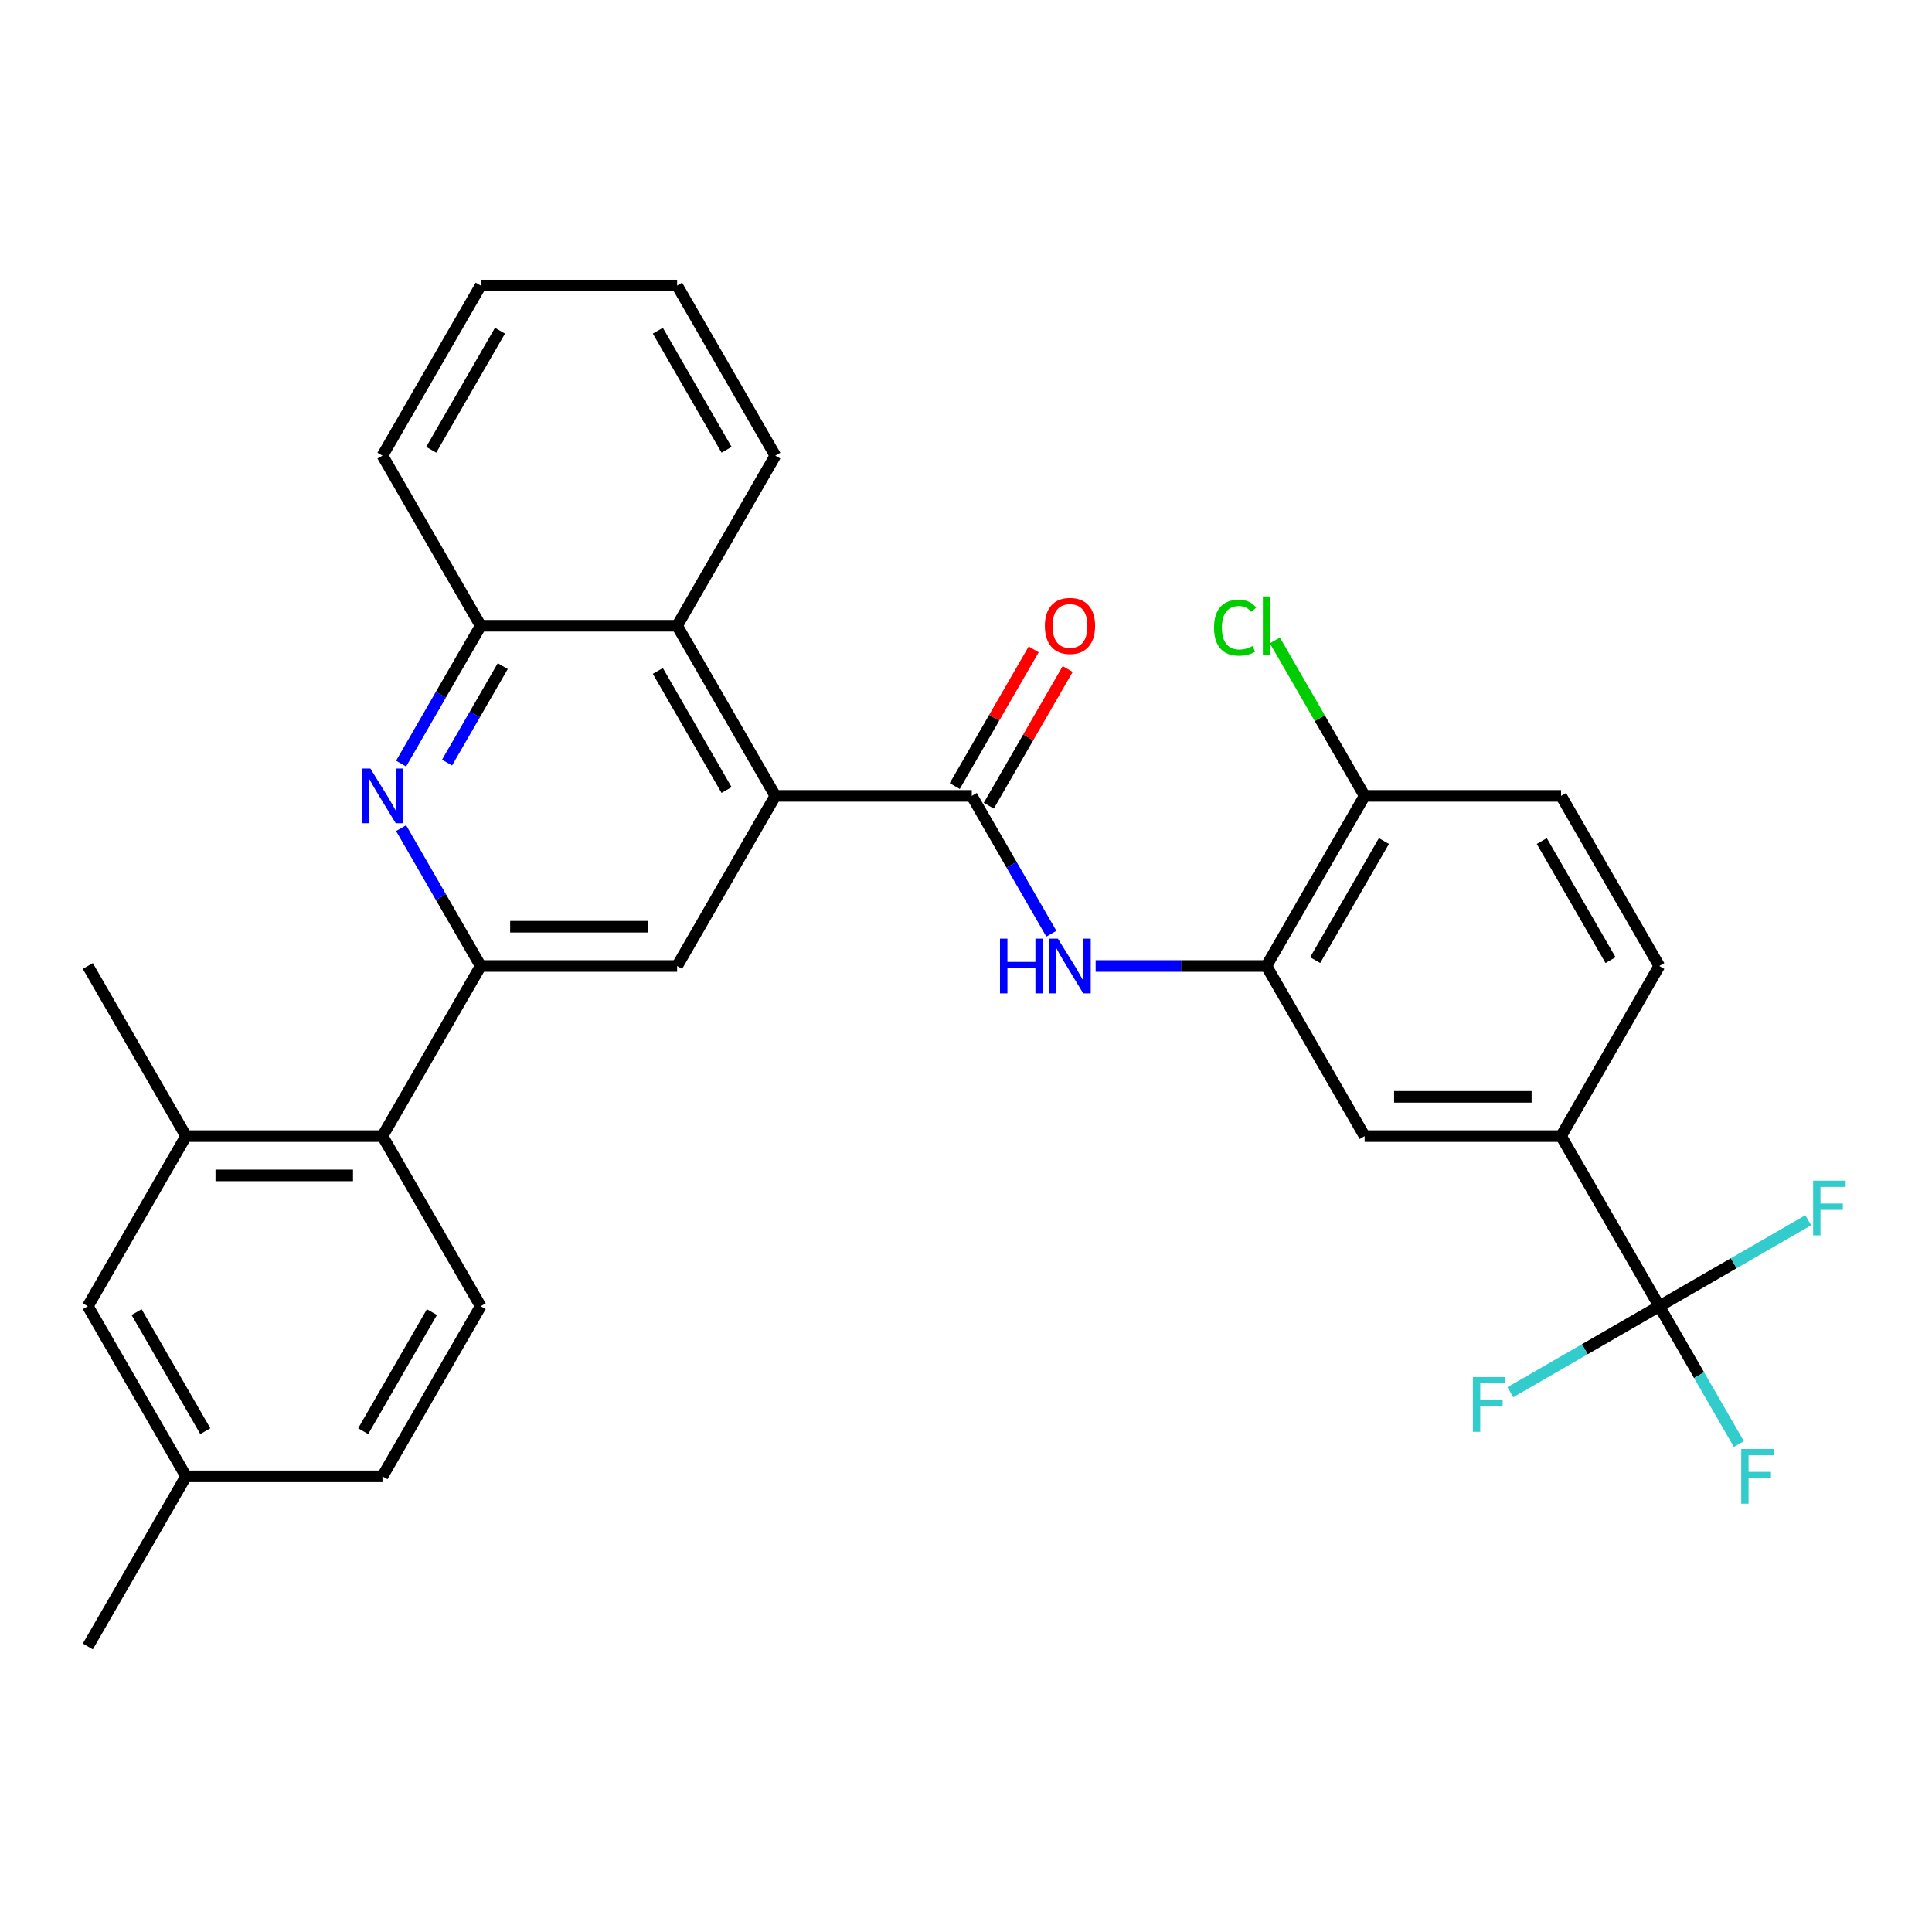 <?xml version='1.0' encoding='iso-8859-1'?>
<svg version='1.1' baseProfile='full'
              xmlns='http://www.w3.org/2000/svg'
                      xmlns:rdkit='http://www.rdkit.org/xml'
                      xmlns:xlink='http://www.w3.org/1999/xlink'
                  xml:space='preserve'
width='1000px' height='1000px' viewBox='0 0 1000 1000'>
<!-- END OF HEADER -->
<rect style='opacity:1.0;fill:#FFFFFF;stroke:none' width='1000' height='1000' x='0' y='0'> </rect>
<path class='bond-0' d='M 502.984,411.948 L 401.311,411.948' style='fill:none;fill-rule:evenodd;stroke:#000000;stroke-width:6px;stroke-linecap:butt;stroke-linejoin:miter;stroke-opacity:1' />
<path class='bond-4' d='M 502.984,411.948 L 523.581,447.623' style='fill:none;fill-rule:evenodd;stroke:#000000;stroke-width:6px;stroke-linecap:butt;stroke-linejoin:miter;stroke-opacity:1' />
<path class='bond-4' d='M 523.581,447.623 L 544.178,483.298' style='fill:none;fill-rule:evenodd;stroke:#0000FF;stroke-width:6px;stroke-linecap:butt;stroke-linejoin:miter;stroke-opacity:1' />
<path class='bond-15' d='M 511.789,417.032 L 532.213,381.657' style='fill:none;fill-rule:evenodd;stroke:#000000;stroke-width:6px;stroke-linecap:butt;stroke-linejoin:miter;stroke-opacity:1' />
<path class='bond-15' d='M 532.213,381.657 L 552.636,346.282' style='fill:none;fill-rule:evenodd;stroke:#FF0000;stroke-width:6px;stroke-linecap:butt;stroke-linejoin:miter;stroke-opacity:1' />
<path class='bond-15' d='M 494.179,406.865 L 514.602,371.49' style='fill:none;fill-rule:evenodd;stroke:#000000;stroke-width:6px;stroke-linecap:butt;stroke-linejoin:miter;stroke-opacity:1' />
<path class='bond-15' d='M 514.602,371.49 L 535.026,336.115' style='fill:none;fill-rule:evenodd;stroke:#FF0000;stroke-width:6px;stroke-linecap:butt;stroke-linejoin:miter;stroke-opacity:1' />
<path class='bond-5' d='M 401.311,411.948 L 350.474,500' style='fill:none;fill-rule:evenodd;stroke:#000000;stroke-width:6px;stroke-linecap:butt;stroke-linejoin:miter;stroke-opacity:1' />
<path class='bond-8' d='M 401.311,411.948 L 350.474,323.897' style='fill:none;fill-rule:evenodd;stroke:#000000;stroke-width:6px;stroke-linecap:butt;stroke-linejoin:miter;stroke-opacity:1' />
<path class='bond-8' d='M 376.075,408.908 L 340.489,347.272' style='fill:none;fill-rule:evenodd;stroke:#000000;stroke-width:6px;stroke-linecap:butt;stroke-linejoin:miter;stroke-opacity:1' />
<path class='bond-1' d='M 248.801,500 L 350.474,500' style='fill:none;fill-rule:evenodd;stroke:#000000;stroke-width:6px;stroke-linecap:butt;stroke-linejoin:miter;stroke-opacity:1' />
<path class='bond-1' d='M 264.052,479.665 L 335.223,479.665' style='fill:none;fill-rule:evenodd;stroke:#000000;stroke-width:6px;stroke-linecap:butt;stroke-linejoin:miter;stroke-opacity:1' />
<path class='bond-6' d='M 248.801,500 L 197.964,588.052' style='fill:none;fill-rule:evenodd;stroke:#000000;stroke-width:6px;stroke-linecap:butt;stroke-linejoin:miter;stroke-opacity:1' />
<path class='bond-31' d='M 248.801,500 L 228.204,464.325' style='fill:none;fill-rule:evenodd;stroke:#000000;stroke-width:6px;stroke-linecap:butt;stroke-linejoin:miter;stroke-opacity:1' />
<path class='bond-31' d='M 228.204,464.325 L 207.607,428.65' style='fill:none;fill-rule:evenodd;stroke:#0000FF;stroke-width:6px;stroke-linecap:butt;stroke-linejoin:miter;stroke-opacity:1' />
<path class='bond-2' d='M 207.607,395.247 L 228.204,359.572' style='fill:none;fill-rule:evenodd;stroke:#0000FF;stroke-width:6px;stroke-linecap:butt;stroke-linejoin:miter;stroke-opacity:1' />
<path class='bond-2' d='M 228.204,359.572 L 248.801,323.897' style='fill:none;fill-rule:evenodd;stroke:#000000;stroke-width:6px;stroke-linecap:butt;stroke-linejoin:miter;stroke-opacity:1' />
<path class='bond-2' d='M 231.396,394.711 L 245.814,369.739' style='fill:none;fill-rule:evenodd;stroke:#0000FF;stroke-width:6px;stroke-linecap:butt;stroke-linejoin:miter;stroke-opacity:1' />
<path class='bond-2' d='M 245.814,369.739 L 260.232,344.767' style='fill:none;fill-rule:evenodd;stroke:#000000;stroke-width:6px;stroke-linecap:butt;stroke-linejoin:miter;stroke-opacity:1' />
<path class='bond-3' d='M 858.84,676.103 L 808.003,588.052' style='fill:none;fill-rule:evenodd;stroke:#000000;stroke-width:6px;stroke-linecap:butt;stroke-linejoin:miter;stroke-opacity:1' />
<path class='bond-19' d='M 858.84,676.103 L 879.437,711.778' style='fill:none;fill-rule:evenodd;stroke:#000000;stroke-width:6px;stroke-linecap:butt;stroke-linejoin:miter;stroke-opacity:1' />
<path class='bond-19' d='M 879.437,711.778 L 900.034,747.453' style='fill:none;fill-rule:evenodd;stroke:#33CCCC;stroke-width:6px;stroke-linecap:butt;stroke-linejoin:miter;stroke-opacity:1' />
<path class='bond-20' d='M 858.84,676.103 L 820.295,698.357' style='fill:none;fill-rule:evenodd;stroke:#000000;stroke-width:6px;stroke-linecap:butt;stroke-linejoin:miter;stroke-opacity:1' />
<path class='bond-20' d='M 820.295,698.357 L 781.75,720.611' style='fill:none;fill-rule:evenodd;stroke:#33CCCC;stroke-width:6px;stroke-linecap:butt;stroke-linejoin:miter;stroke-opacity:1' />
<path class='bond-21' d='M 858.84,676.103 L 897.385,653.849' style='fill:none;fill-rule:evenodd;stroke:#000000;stroke-width:6px;stroke-linecap:butt;stroke-linejoin:miter;stroke-opacity:1' />
<path class='bond-21' d='M 897.385,653.849 L 935.93,631.595' style='fill:none;fill-rule:evenodd;stroke:#33CCCC;stroke-width:6px;stroke-linecap:butt;stroke-linejoin:miter;stroke-opacity:1' />
<path class='bond-7' d='M 567.102,500 L 611.298,500' style='fill:none;fill-rule:evenodd;stroke:#0000FF;stroke-width:6px;stroke-linecap:butt;stroke-linejoin:miter;stroke-opacity:1' />
<path class='bond-7' d='M 611.298,500 L 655.494,500' style='fill:none;fill-rule:evenodd;stroke:#000000;stroke-width:6px;stroke-linecap:butt;stroke-linejoin:miter;stroke-opacity:1' />
<path class='bond-11' d='M 197.964,588.052 L 96.291,588.052' style='fill:none;fill-rule:evenodd;stroke:#000000;stroke-width:6px;stroke-linecap:butt;stroke-linejoin:miter;stroke-opacity:1' />
<path class='bond-11' d='M 182.713,608.386 L 111.542,608.386' style='fill:none;fill-rule:evenodd;stroke:#000000;stroke-width:6px;stroke-linecap:butt;stroke-linejoin:miter;stroke-opacity:1' />
<path class='bond-13' d='M 197.964,588.052 L 248.801,676.103' style='fill:none;fill-rule:evenodd;stroke:#000000;stroke-width:6px;stroke-linecap:butt;stroke-linejoin:miter;stroke-opacity:1' />
<path class='bond-12' d='M 655.494,500 L 706.33,588.052' style='fill:none;fill-rule:evenodd;stroke:#000000;stroke-width:6px;stroke-linecap:butt;stroke-linejoin:miter;stroke-opacity:1' />
<path class='bond-14' d='M 655.494,500 L 706.33,411.948' style='fill:none;fill-rule:evenodd;stroke:#000000;stroke-width:6px;stroke-linecap:butt;stroke-linejoin:miter;stroke-opacity:1' />
<path class='bond-14' d='M 680.729,496.96 L 716.315,435.324' style='fill:none;fill-rule:evenodd;stroke:#000000;stroke-width:6px;stroke-linecap:butt;stroke-linejoin:miter;stroke-opacity:1' />
<path class='bond-9' d='M 350.474,323.897 L 248.801,323.897' style='fill:none;fill-rule:evenodd;stroke:#000000;stroke-width:6px;stroke-linecap:butt;stroke-linejoin:miter;stroke-opacity:1' />
<path class='bond-25' d='M 350.474,323.897 L 401.311,235.845' style='fill:none;fill-rule:evenodd;stroke:#000000;stroke-width:6px;stroke-linecap:butt;stroke-linejoin:miter;stroke-opacity:1' />
<path class='bond-27' d='M 248.801,323.897 L 197.964,235.845' style='fill:none;fill-rule:evenodd;stroke:#000000;stroke-width:6px;stroke-linecap:butt;stroke-linejoin:miter;stroke-opacity:1' />
<path class='bond-10' d='M 808.003,588.052 L 706.33,588.052' style='fill:none;fill-rule:evenodd;stroke:#000000;stroke-width:6px;stroke-linecap:butt;stroke-linejoin:miter;stroke-opacity:1' />
<path class='bond-10' d='M 792.752,567.717 L 721.581,567.717' style='fill:none;fill-rule:evenodd;stroke:#000000;stroke-width:6px;stroke-linecap:butt;stroke-linejoin:miter;stroke-opacity:1' />
<path class='bond-32' d='M 808.003,588.052 L 858.84,500' style='fill:none;fill-rule:evenodd;stroke:#000000;stroke-width:6px;stroke-linecap:butt;stroke-linejoin:miter;stroke-opacity:1' />
<path class='bond-16' d='M 96.291,588.052 L 45.455,676.103' style='fill:none;fill-rule:evenodd;stroke:#000000;stroke-width:6px;stroke-linecap:butt;stroke-linejoin:miter;stroke-opacity:1' />
<path class='bond-26' d='M 96.291,588.052 L 45.455,500' style='fill:none;fill-rule:evenodd;stroke:#000000;stroke-width:6px;stroke-linecap:butt;stroke-linejoin:miter;stroke-opacity:1' />
<path class='bond-22' d='M 248.801,676.103 L 197.964,764.155' style='fill:none;fill-rule:evenodd;stroke:#000000;stroke-width:6px;stroke-linecap:butt;stroke-linejoin:miter;stroke-opacity:1' />
<path class='bond-22' d='M 223.565,679.144 L 187.979,740.78' style='fill:none;fill-rule:evenodd;stroke:#000000;stroke-width:6px;stroke-linecap:butt;stroke-linejoin:miter;stroke-opacity:1' />
<path class='bond-18' d='M 706.33,411.948 L 808.003,411.948' style='fill:none;fill-rule:evenodd;stroke:#000000;stroke-width:6px;stroke-linecap:butt;stroke-linejoin:miter;stroke-opacity:1' />
<path class='bond-24' d='M 706.33,411.948 L 683.103,371.717' style='fill:none;fill-rule:evenodd;stroke:#000000;stroke-width:6px;stroke-linecap:butt;stroke-linejoin:miter;stroke-opacity:1' />
<path class='bond-24' d='M 683.103,371.717 L 659.875,331.486' style='fill:none;fill-rule:evenodd;stroke:#00CC00;stroke-width:6px;stroke-linecap:butt;stroke-linejoin:miter;stroke-opacity:1' />
<path class='bond-34' d='M 45.455,676.103 L 96.291,764.155' style='fill:none;fill-rule:evenodd;stroke:#000000;stroke-width:6px;stroke-linecap:butt;stroke-linejoin:miter;stroke-opacity:1' />
<path class='bond-34' d='M 70.69,679.144 L 106.276,740.78' style='fill:none;fill-rule:evenodd;stroke:#000000;stroke-width:6px;stroke-linecap:butt;stroke-linejoin:miter;stroke-opacity:1' />
<path class='bond-17' d='M 858.84,500 L 808.003,411.948' style='fill:none;fill-rule:evenodd;stroke:#000000;stroke-width:6px;stroke-linecap:butt;stroke-linejoin:miter;stroke-opacity:1' />
<path class='bond-17' d='M 833.604,496.96 L 798.018,435.324' style='fill:none;fill-rule:evenodd;stroke:#000000;stroke-width:6px;stroke-linecap:butt;stroke-linejoin:miter;stroke-opacity:1' />
<path class='bond-23' d='M 197.964,764.155 L 96.291,764.155' style='fill:none;fill-rule:evenodd;stroke:#000000;stroke-width:6px;stroke-linecap:butt;stroke-linejoin:miter;stroke-opacity:1' />
<path class='bond-28' d='M 96.291,764.155 L 45.455,852.206' style='fill:none;fill-rule:evenodd;stroke:#000000;stroke-width:6px;stroke-linecap:butt;stroke-linejoin:miter;stroke-opacity:1' />
<path class='bond-29' d='M 401.311,235.845 L 350.474,147.794' style='fill:none;fill-rule:evenodd;stroke:#000000;stroke-width:6px;stroke-linecap:butt;stroke-linejoin:miter;stroke-opacity:1' />
<path class='bond-29' d='M 376.075,232.805 L 340.489,171.169' style='fill:none;fill-rule:evenodd;stroke:#000000;stroke-width:6px;stroke-linecap:butt;stroke-linejoin:miter;stroke-opacity:1' />
<path class='bond-33' d='M 197.964,235.845 L 248.801,147.794' style='fill:none;fill-rule:evenodd;stroke:#000000;stroke-width:6px;stroke-linecap:butt;stroke-linejoin:miter;stroke-opacity:1' />
<path class='bond-33' d='M 223.2,232.805 L 258.786,171.169' style='fill:none;fill-rule:evenodd;stroke:#000000;stroke-width:6px;stroke-linecap:butt;stroke-linejoin:miter;stroke-opacity:1' />
<path class='bond-30' d='M 350.474,147.794 L 248.801,147.794' style='fill:none;fill-rule:evenodd;stroke:#000000;stroke-width:6px;stroke-linecap:butt;stroke-linejoin:miter;stroke-opacity:1' />
<path  class='atom-3' d='M 191.704 397.788
L 200.984 412.788
Q 201.904 414.268, 203.384 416.948
Q 204.864 419.628, 204.944 419.788
L 204.944 397.788
L 208.704 397.788
L 208.704 426.108
L 204.824 426.108
L 194.864 409.708
Q 193.704 407.788, 192.464 405.588
Q 191.264 403.388, 190.904 402.708
L 190.904 426.108
L 187.224 426.108
L 187.224 397.788
L 191.704 397.788
' fill='#0000FF'/>
<path  class='atom-5' d='M 517.6 485.84
L 521.44 485.84
L 521.44 497.88
L 535.92 497.88
L 535.92 485.84
L 539.76 485.84
L 539.76 514.16
L 535.92 514.16
L 535.92 501.08
L 521.44 501.08
L 521.44 514.16
L 517.6 514.16
L 517.6 485.84
' fill='#0000FF'/>
<path  class='atom-5' d='M 547.56 485.84
L 556.84 500.84
Q 557.76 502.32, 559.24 505
Q 560.72 507.68, 560.8 507.84
L 560.8 485.84
L 564.56 485.84
L 564.56 514.16
L 560.68 514.16
L 550.72 497.76
Q 549.56 495.84, 548.32 493.64
Q 547.12 491.44, 546.76 490.76
L 546.76 514.16
L 543.08 514.16
L 543.08 485.84
L 547.56 485.84
' fill='#0000FF'/>
<path  class='atom-16' d='M 540.82 323.977
Q 540.82 317.177, 544.18 313.377
Q 547.54 309.577, 553.82 309.577
Q 560.1 309.577, 563.46 313.377
Q 566.82 317.177, 566.82 323.977
Q 566.82 330.857, 563.42 334.777
Q 560.02 338.657, 553.82 338.657
Q 547.58 338.657, 544.18 334.777
Q 540.82 330.897, 540.82 323.977
M 553.82 335.457
Q 558.14 335.457, 560.46 332.577
Q 562.82 329.657, 562.82 323.977
Q 562.82 318.417, 560.46 315.617
Q 558.14 312.777, 553.82 312.777
Q 549.5 312.777, 547.14 315.577
Q 544.82 318.377, 544.82 323.977
Q 544.82 329.697, 547.14 332.577
Q 549.5 335.457, 553.82 335.457
' fill='#FF0000'/>
<path  class='atom-20' d='M 901.256 749.995
L 918.096 749.995
L 918.096 753.235
L 905.056 753.235
L 905.056 761.835
L 916.656 761.835
L 916.656 765.115
L 905.056 765.115
L 905.056 778.315
L 901.256 778.315
L 901.256 749.995
' fill='#33CCCC'/>
<path  class='atom-21' d='M 762.368 712.78
L 779.208 712.78
L 779.208 716.02
L 766.168 716.02
L 766.168 724.62
L 777.768 724.62
L 777.768 727.9
L 766.168 727.9
L 766.168 741.1
L 762.368 741.1
L 762.368 712.78
' fill='#33CCCC'/>
<path  class='atom-22' d='M 938.471 611.107
L 955.311 611.107
L 955.311 614.347
L 942.271 614.347
L 942.271 622.947
L 953.871 622.947
L 953.871 626.227
L 942.271 626.227
L 942.271 639.427
L 938.471 639.427
L 938.471 611.107
' fill='#33CCCC'/>
<path  class='atom-25' d='M 628.374 324.877
Q 628.374 317.837, 631.654 314.157
Q 634.974 310.437, 641.254 310.437
Q 647.094 310.437, 650.214 314.557
L 647.574 316.717
Q 645.294 313.717, 641.254 313.717
Q 636.974 313.717, 634.694 316.597
Q 632.454 319.437, 632.454 324.877
Q 632.454 330.477, 634.774 333.357
Q 637.134 336.237, 641.694 336.237
Q 644.814 336.237, 648.454 334.357
L 649.574 337.357
Q 648.094 338.317, 645.854 338.877
Q 643.614 339.437, 641.134 339.437
Q 634.974 339.437, 631.654 335.677
Q 628.374 331.917, 628.374 324.877
' fill='#00CC00'/>
<path  class='atom-25' d='M 653.654 308.717
L 657.334 308.717
L 657.334 339.077
L 653.654 339.077
L 653.654 308.717
' fill='#00CC00'/>
</svg>
